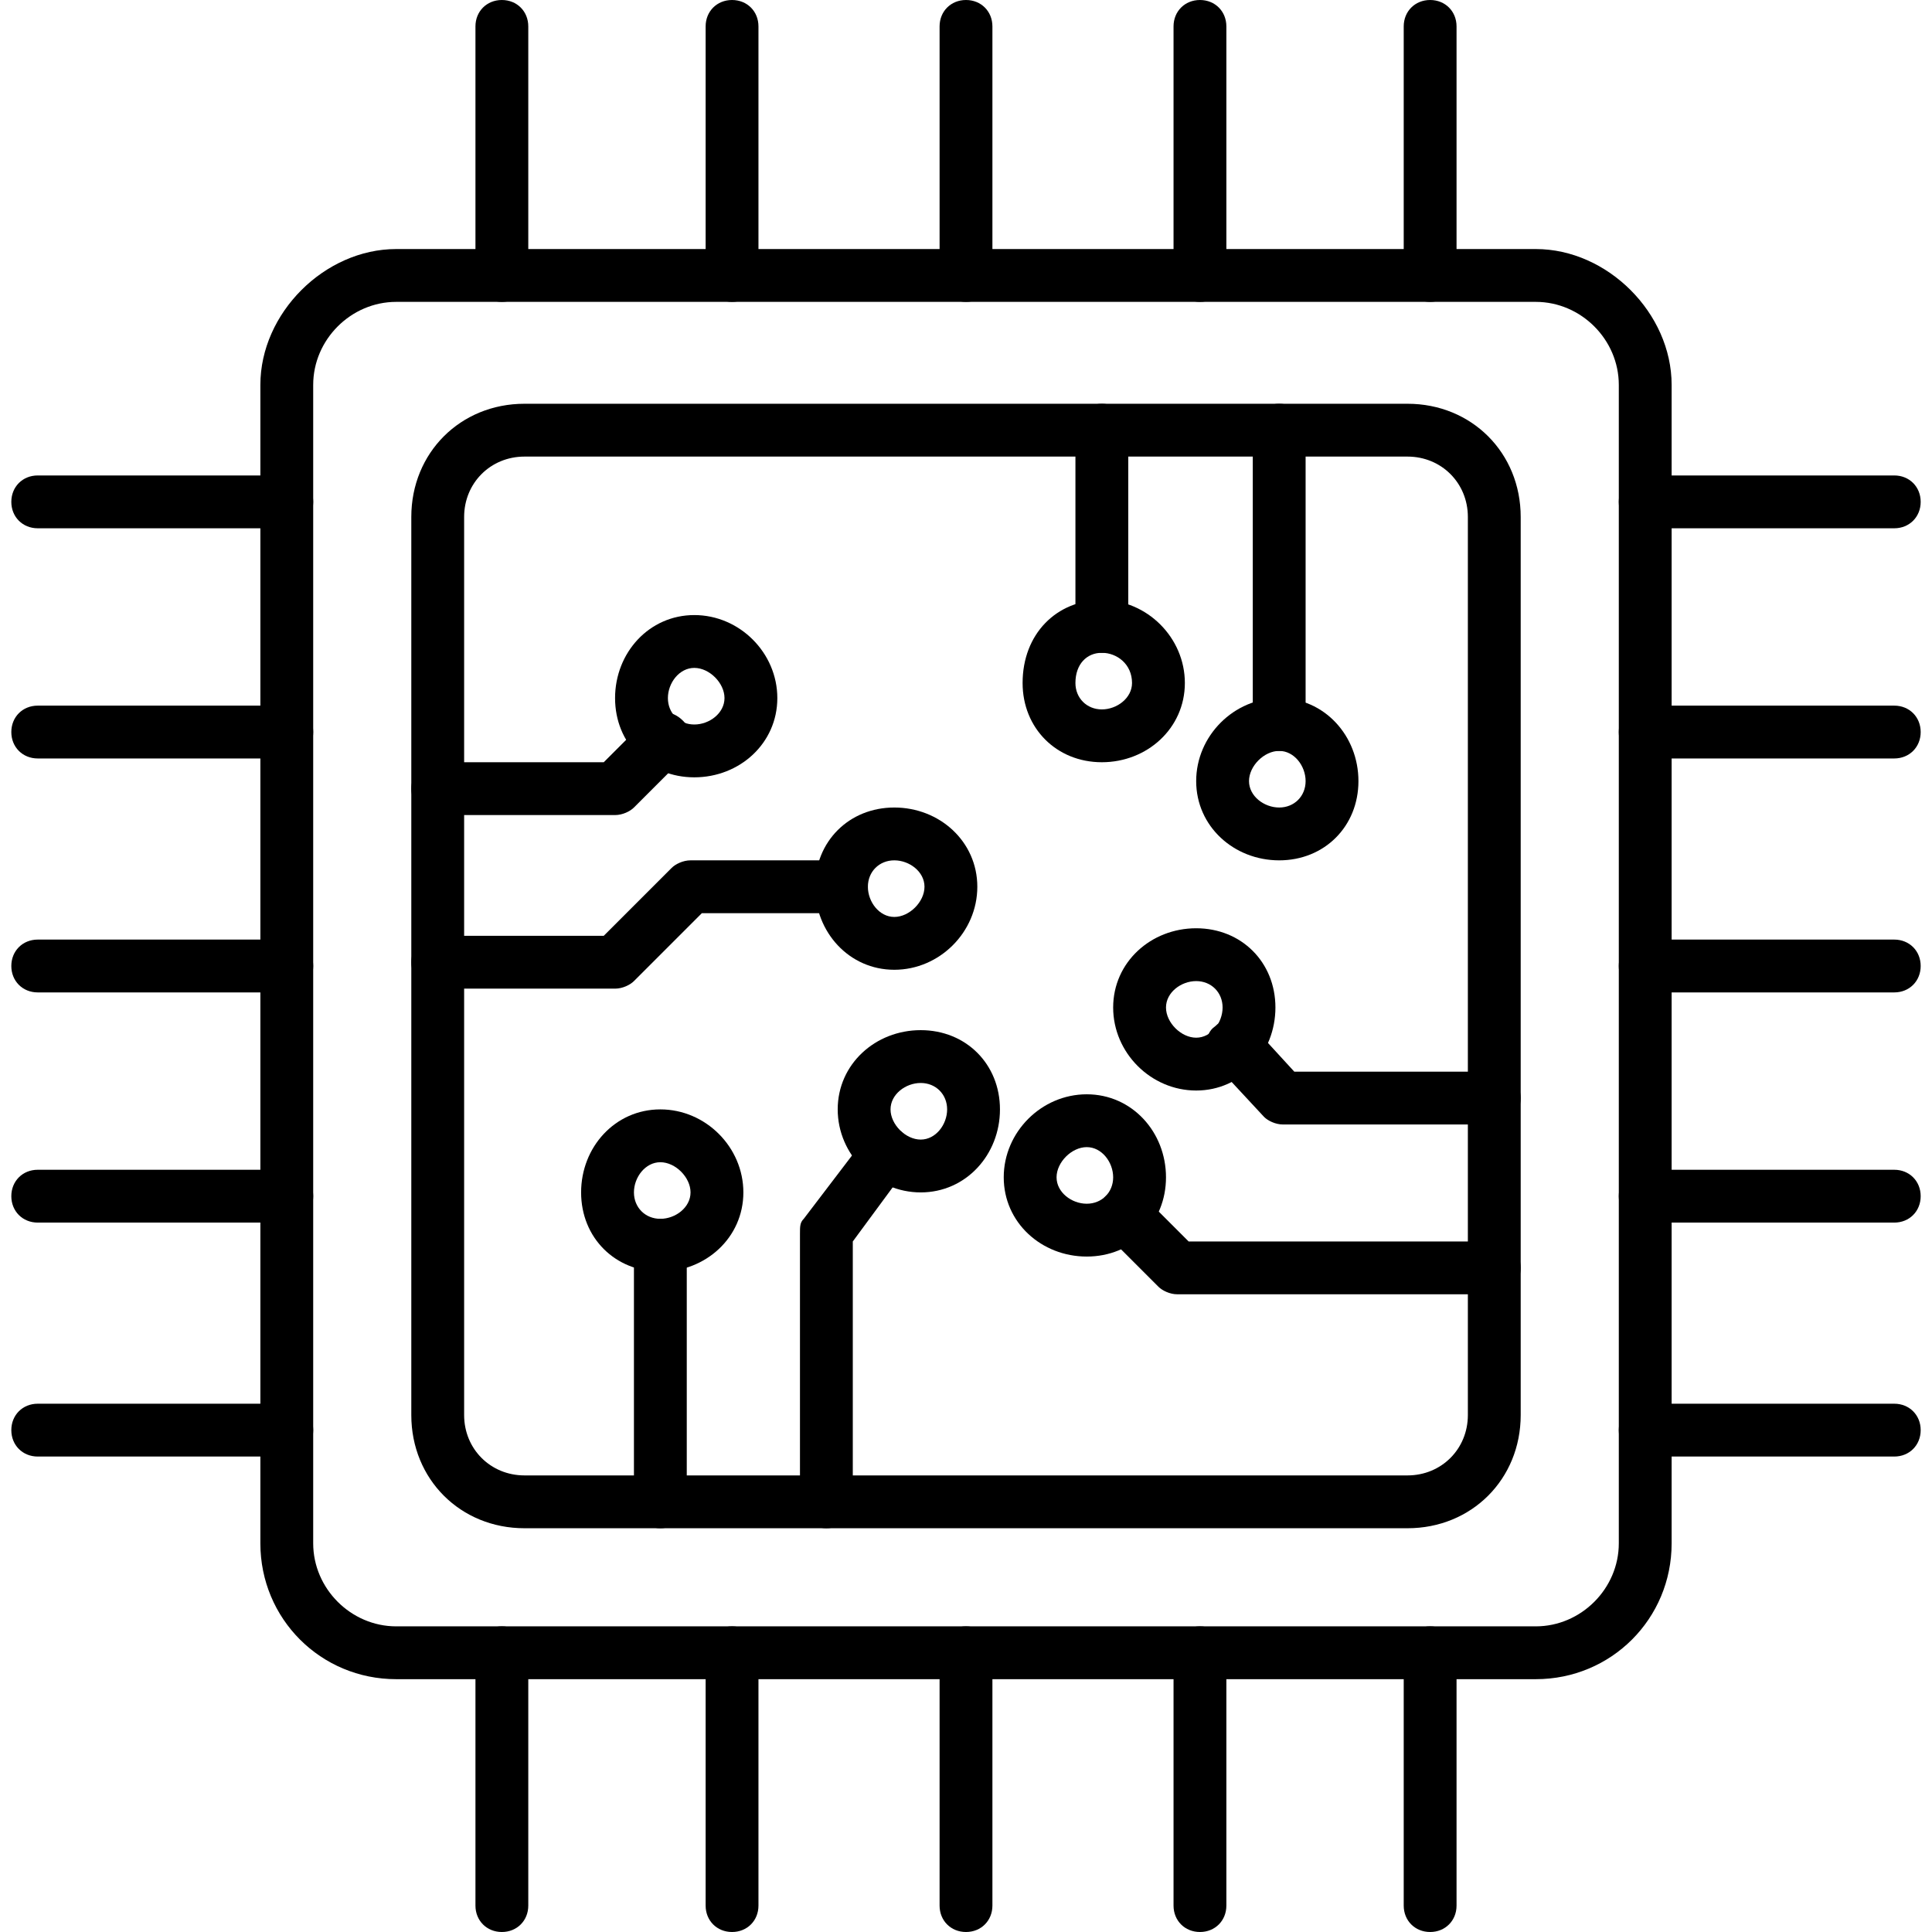 <?xml version="1.0" encoding="UTF-8"?>
<svg xmlns="http://www.w3.org/2000/svg" clip-rule="evenodd" fill-rule="evenodd" height="512" image-rendering="optimizeQuality" shape-rendering="geometricPrecision" text-rendering="geometricPrecision" viewBox="0 0 512 512" width="512">
  <g id="Layer_x0020_1">
    <g id="_623378704">
      <g>
        <g>
          <path d="m373 405h-234c-17 0-30-13-30-30v-238c0-17 13-30 30-30h234c17 0 30 13 30 30v238c0 17-13 30-30 30zm-234-284c-9 0-16 7-16 16v238c0 9 7 16 16 16h234c9 0 16-7 16-16v-238c0-9-7-16-16-16z"></path>
        </g>
        <g>
          <path d="m407 445h-302c-20 0-36-16-36-36v-307c0-19 17-36 36-36h302c19 0 36 17 36 36v307c0 20-16 36-36 36zm-302-365c-12 0-22 10-22 22v307c0 12 10 22 22 22h302c12 0 22-10 22-22v-307c0-12-10-22-22-22z"></path>
        </g>
        <g>
          <path d="m219 405c-4 0-7-3-7-7v-71c0-2 0-3 1-4l16-21c3-3 7-4 10-2 3 3 4 7 1 10l-14 19v69c0 4-3 7-7 7z"></path>
        </g>
        <g>
          <path d="m396 298h-56c-2 0-4-1-5-2l-13-14c-3-3-3-8 0-10 3-3 8-3 10 0l11 12h53c4 0 7 3 7 7s-3 7-7 7z"></path>
        </g>
        <g>
          <path d="m163 262h-47c-4 0-7-3-7-7s3-7 7-7h44l18-18c1-1 3-2 5-2h40c4 0 7 3 7 7s-3 7-7 7h-37l-18 18c-1 1-3 2-5 2z"></path>
        </g>
        <g>
          <path d="m292 173c-4 0-7-3-7-7v-52c0-4 3-7 7-7s7 3 7 7v52c0 4-3 7-7 7z"></path>
        </g>
        <g>
          <g>
            <path d="m339 199c-4 0-7-3-7-7v-78c0-4 3-7 7-7s7 3 7 7v78c0 4-3 7-7 7z"></path>
          </g>
          <g>
            <path d="m339 228c-12 0-22-9-22-21s10-22 22-22 21 10 21 22-9 21-21 21zm0-29c-4 0-8 4-8 8s4 7 8 7 7-3 7-7-3-8-7-8z"></path>
          </g>
        </g>
        <g>
          <path d="m292 202c-12 0-21-9-21-21 0-13 9-22 21-22s22 10 22 22-10 21-22 21zm0-29c-4 0-7 3-7 8 0 4 3 7 7 7s8-3 8-7c0-5-4-8-8-8z"></path>
        </g>
        <g>
          <g>
            <path d="m163 216h-47c-4 0-7-3-7-7s3-7 7-7h44l11-11c3-3 7-3 10 0s3 7 0 10l-13 13c-1 1-3 2-5 2z"></path>
          </g>
          <g>
            <path d="m184 206c-12 0-21-9-21-21s9-22 21-22 22 10 22 22-10 21-22 21zm0-29c-4 0-7 4-7 8s3 7 7 7 8-3 8-7-4-8-8-8z"></path>
          </g>
        </g>
        <g>
          <path d="m237 257c-12 0-21-10-21-22s9-21 21-21 22 9 22 21-10 22-22 22zm0-29c-4 0-7 3-7 7s3 8 7 8 8-4 8-8-4-7-8-7z"></path>
        </g>
        <g>
          <path d="m317 289c-12 0-22-10-22-22s10-21 22-21 21 9 21 21-9 22-21 22zm0-29c-4 0-8 3-8 7s4 8 8 8 7-4 7-8-3-7-7-7z"></path>
        </g>
        <g>
          <g>
            <path d="m396 343h-84c-2 0-4-1-5-2l-14-14c-3-3-3-7 0-10s7-3 10 0l12 12h81c4 0 7 3 7 7s-3 7-7 7z"></path>
          </g>
          <g>
            <path d="m288 333c-12 0-22-9-22-21s10-22 22-22 21 10 21 22-9 21-21 21zm0-29c-4 0-8 4-8 8s4 7 8 7 7-3 7-7-3-8-7-8z"></path>
          </g>
        </g>
        <g>
          <path d="m244 316c-12 0-22-10-22-22s10-21 22-21 21 9 21 21-9 22-21 22zm0-29c-4 0-8 3-8 7s4 8 8 8 7-4 7-8-3-7-7-7z"></path>
        </g>
        <g>
          <g>
            <path d="m175 405c-4 0-7-3-7-7v-68c0-4 3-7 7-7s7 3 7 7v68c0 4-3 7-7 7z"></path>
          </g>
          <g>
            <path d="m175 337c-12 0-21-9-21-21s9-22 21-22 22 10 22 22-10 21-22 21zm0-29c-4 0-7 4-7 8s3 7 7 7 8-3 8-7-4-8-8-8z"></path>
          </g>
        </g>
        <g>
          <path d="m133 80c-4 0-7-3-7-7v-66c0-4 3-7 7-7s7 3 7 7v66c0 4-3 7-7 7z"></path>
        </g>
        <g>
          <path d="m194 80c-4 0-7-3-7-7v-66c0-4 3-7 7-7s7 3 7 7v66c0 4-3 7-7 7z"></path>
        </g>
        <g>
          <path d="m256 80c-4 0-7-3-7-7v-66c0-4 3-7 7-7s7 3 7 7v66c0 4-3 7-7 7z"></path>
        </g>
        <g>
          <path d="m318 80c-4 0-7-3-7-7v-66c0-4 3-7 7-7s7 3 7 7v66c0 4-3 7-7 7z"></path>
        </g>
        <g>
          <path d="m379 80c-4 0-7-3-7-7v-66c0-4 3-7 7-7s7 3 7 7v66c0 4-3 7-7 7z"></path>
        </g>
        <g>
          <path d="m133 512c-4 0-7-3-7-7v-67c0-4 3-7 7-7s7 3 7 7v67c0 4-3 7-7 7z"></path>
        </g>
        <g>
          <path d="m194 512c-4 0-7-3-7-7v-67c0-4 3-7 7-7s7 3 7 7v67c0 4-3 7-7 7z"></path>
        </g>
        <g>
          <path d="m256 512c-4 0-7-3-7-7v-67c0-4 3-7 7-7s7 3 7 7v67c0 4-3 7-7 7z"></path>
        </g>
        <g>
          <path d="m318 512c-4 0-7-3-7-7v-67c0-4 3-7 7-7s7 3 7 7v67c0 4-3 7-7 7z"></path>
        </g>
        <g>
          <path d="m379 512c-4 0-7-3-7-7v-67c0-4 3-7 7-7s7 3 7 7v67c0 4-3 7-7 7z"></path>
        </g>
        <g>
          <path d="m502 140h-66c-4 0-7-3-7-7s3-7 7-7h66c4 0 7 3 7 7s-3 7-7 7z"></path>
        </g>
        <g>
          <path d="m502 201h-66c-4 0-7-3-7-7s3-7 7-7h66c4 0 7 3 7 7s-3 7-7 7z"></path>
        </g>
        <g>
          <path d="m502 263h-66c-4 0-7-3-7-7s3-7 7-7h66c4 0 7 3 7 7s-3 7-7 7z"></path>
        </g>
        <g>
          <path d="m502 324h-66c-4 0-7-3-7-7s3-7 7-7h66c4 0 7 3 7 7s-3 7-7 7z"></path>
        </g>
        <g>
          <path d="m502 386h-66c-4 0-7-3-7-7s3-7 7-7h66c4 0 7 3 7 7s-3 7-7 7z"></path>
        </g>
        <g>
          <path d="m76 140h-66c-4 0-7-3-7-7s3-7 7-7h66c4 0 7 3 7 7s-3 7-7 7z"></path>
        </g>
        <g>
          <path d="m76 201h-66c-4 0-7-3-7-7s3-7 7-7h66c4 0 7 3 7 7s-3 7-7 7z"></path>
        </g>
        <g>
          <path d="m76 263h-66c-4 0-7-3-7-7s3-7 7-7h66c4 0 7 3 7 7s-3 7-7 7z"></path>
        </g>
        <g>
          <path d="m76 324h-66c-4 0-7-3-7-7s3-7 7-7h66c4 0 7 3 7 7s-3 7-7 7z"></path>
        </g>
        <g>
          <path d="m76 386h-66c-4 0-7-3-7-7s3-7 7-7h66c4 0 7 3 7 7s-3 7-7 7z"></path>
        </g>
      </g>
    </g>
  </g>
</svg>

